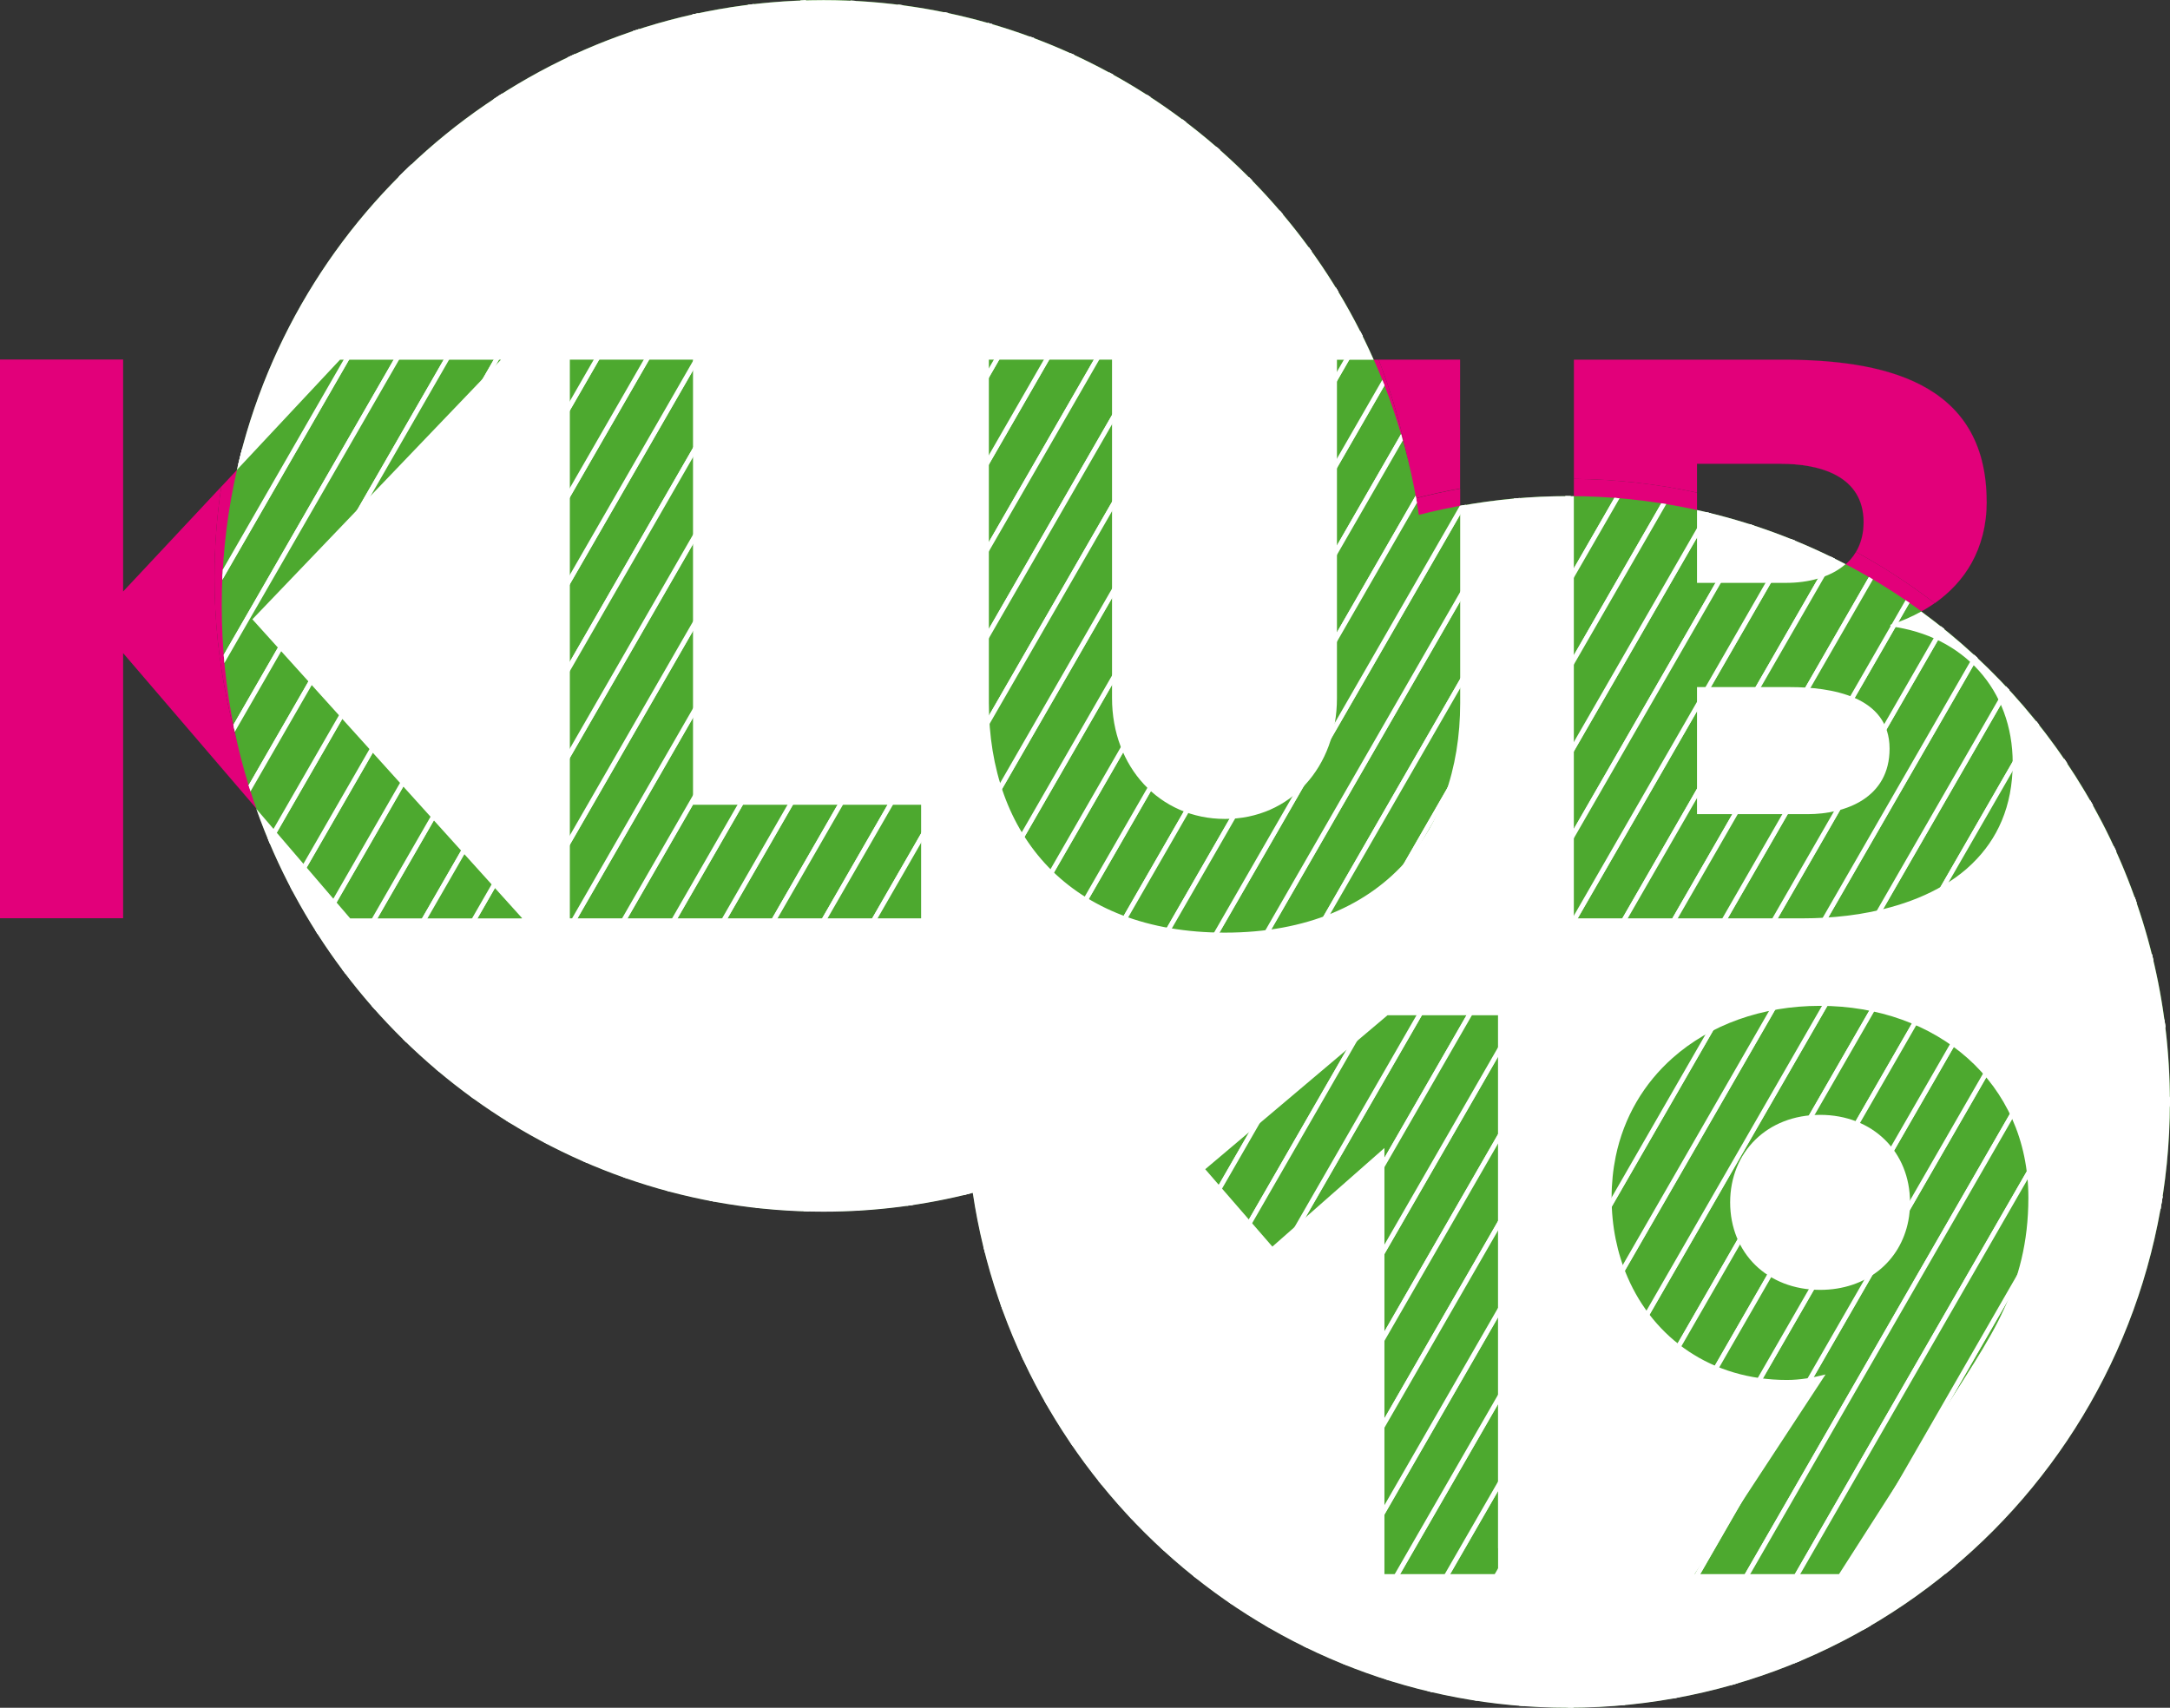 <?xml version="1.0" encoding="UTF-8"?>
<svg id="Layer_2" data-name="Layer 2" xmlns="http://www.w3.org/2000/svg" xmlns:xlink="http://www.w3.org/1999/xlink" viewBox="0 0 328.03 258.19">
  <rect x="0" y="0" width="328.03" height="258.19" fill="#333333" stroke="none"/>
  <defs>
    <style>
      .cls-1 {
        clip-path: url(#clippath);
      }

      .cls-2 {
        fill: none;
      }

      .cls-2, .cls-3, .cls-4 {
        stroke-width: 0px;
      }

      .cls-5 {
        fill: #4da92f;
        stroke: #fff;
        stroke-width: .71px;
      }

      .cls-3 {
        fill: #e2007a;
      }

      .cls-4 {
        fill: #fff;
      }
    </style>
    <clipPath id="clippath">
      <path class="cls-2" d="M237.04,75c-7.79,0-15.35.99-22.56,2.84C207.89,33.78,170.12,0,124.51,0,74.26,0,33.52,41,33.52,91.58s40.74,91.58,90.99,91.58c7.79,0,15.35-.99,22.56-2.84,6.59,44.06,44.36,77.84,89.97,77.84,50.25,0,90.99-41,90.99-91.58s-40.74-91.58-90.99-91.58h0Z"/>
    </clipPath>
  </defs>
  <g id="Layer_1-2" data-name="Layer 1">
    <g>
      <path class="cls-3" d="M18.61,98.74h0l21.4,24.98s0-.02-.01-.03l-21.39-24.95Z"/>
      <path class="cls-3" d="M52.96,138.84h.02l-12.98-15.14s0,.02.01.03l12.95,15.11Z"/>
      <polygon class="cls-3" points="37.75 93.21 76.16 54.79 76.16 54.79 37.75 93.21"/>
      <path class="cls-3" d="M202.12,105.54v-51.17h0v51.17c0,10.38-7.15,18.25-16.93,18.25h0c9.78,0,16.94-7.88,16.94-18.26h0Z"/>
      <path class="cls-3" d="M269.18,70.12c5.85,0,12.53,1.79,12.53,8.83,0,.42-.02.83-.07,1.22.04-.4.07-.81.07-1.24,0-7.04-6.68-8.83-12.53-8.83h-12.65,12.65v.02Z"/>
      <path class="cls-3" d="M292.46,91.19h0c2.31-1.63,4.21-3.65,5.55-6.05-1.34,2.4-3.24,4.42-5.55,6.05Z"/>
      <path class="cls-3" d="M285.76,94.46h0c2.5-.78,4.75-1.89,6.7-3.26h0c-1.95,1.37-4.2,2.47-6.7,3.26Z"/>
      <path class="cls-3" d="M298.17,130.53s-.05.05-.08.08c.03-.03.06-.05.08-.08Z"/>
      <path class="cls-3" d="M281.03,138.18c-.27.04-.53.08-.8.11.27-.03.53-.07.8-.11Z"/>
      <path class="cls-3" d="M270.61,103.87h-14.08,14.08c6.08,0,15.03,1.32,15.03,9.32,0,7.4-6.56,9.9-12.41,9.9h0c5.84,0,12.41-2.5,12.41-9.91,0-7.99-8.95-9.31-15.04-9.31h.01Z"/>
      <path class="cls-3" d="M281.36,138.12c5.98-1,11.65-3.11,15.86-6.72-4.21,3.61-9.88,5.72-15.86,6.72Z"/>
      <path class="cls-3" d="M279.62,138.38c-.13.02-.27.03-.4.05.13-.02.27-.03.4-.05Z"/>
      <polygon class="cls-3" points="209.28 237.98 209.28 173.54 192.34 188.45 182.21 176.77 182.19 176.78 192.34 188.47 209.28 173.56 209.28 237.98 226.45 237.98 226.45 237.98 224.21 237.98 209.28 237.98"/>
      <path class="cls-3" d="M270.13,208.63c-11.4,0-20.1-6.29-24.09-15.53,3.99,9.25,12.68,15.54,24.09,15.54,2.02,0,3.93-.36,5.84-.83h0c-1.91.46-3.82.82-5.85.82h.01Z"/>
      <path class="cls-3" d="M302.07,199.72c-1.44,2.82-3.12,5.52-4.88,8.3,1.76-2.78,3.44-5.48,4.88-8.3Z"/>
      <path class="cls-3" d="M275.14,168.55c7.99,0,13.6,5.61,13.6,13.24,0,.95-.09,1.87-.25,2.75.17-.89.26-1.81.26-2.77,0-7.64-5.6-13.24-13.6-13.24s-13.6,5.6-13.6,13.24h0c0-7.62,5.61-13.22,13.6-13.22h-.01Z"/>
      <path class="cls-3" d="M302.85,198.12c-.08.18-.17.35-.25.52.08-.17.17-.34.25-.52Z"/>
      <polygon class="cls-3" points="256.18 237.98 256.17 237.98 278 237.98 294.48 212.26 278 237.98 256.18 237.98"/>
      <polygon class="cls-3" points="86.14 54.38 104.75 54.38 104.75 54.36 86.14 54.36 86.14 138.84 86.14 138.84 86.14 54.38"/>
      <polygon class="cls-3" points="104.75 54.38 86.14 54.38 86.14 138.84 139.23 138.84 139.23 121.66 104.75 121.66 104.75 54.38"/>
      <path class="cls-3" d="M220.72,54.38v19.48h0v-19.49h-12.34s12.32.01,12.32.01h0Z"/>
      <path class="cls-3" d="M220.72,106.27c0,5.04-.78,9.75-2.33,13.98l.04-.07c1.52-4.21,2.3-8.9,2.3-13.92v-32.41h0v32.41h0Z"/>
      <path class="cls-3" d="M185.17,123.8h0c-9.91,0-17.07-7.89-17.07-18.26h0c0,10.38,7.16,18.26,17.06,18.26h.01Z"/>
      <polygon class="cls-3" points="202.12 54.36 202.12 54.38 208.4 54.38 208.4 54.36 202.12 54.36"/>
      <polygon class="cls-3" points="149.5 54.38 149.84 54.38 149.85 54.36 149.49 54.36 149.49 54.97 149.5 54.95 149.5 54.38"/>
      <path class="cls-3" d="M212.87,129.82l-.04.06c2.42-2.82,4.29-6.08,5.61-9.7l-.04.07c-1.3,3.57-3.15,6.79-5.53,9.57h0Z"/>
      <path class="cls-3" d="M185.17,140.98c-23.5,0-35.67-14.79-35.67-34.72v-51.31h0v51.31c0,19.93,12.17,34.73,35.68,34.73,12.44,0,21.71-4.19,27.66-11.11l.04-.06c-5.95,6.95-15.23,11.16-27.7,11.16h-.01Z"/>
      <polygon class="cls-3" points="168.11 54.38 168.11 54.36 149.85 54.36 149.84 54.38 168.11 54.38"/>
      <path class="cls-3" d="M213.78,75.38c2.28-.6,4.6-1.1,6.94-1.53v-19.48h-12.32c2.58,6.66,4.42,13.69,5.38,21.01h0Z"/>
      <path class="cls-3" d="M149.84,54.38l-.34.58v51.31c0,19.93,12.17,34.72,35.67,34.72,12.47,0,21.75-4.21,27.7-11.16l5.53-9.57c1.54-4.23,2.33-8.94,2.33-13.98v-32.41c-2.34.43-4.66.93-6.94,1.53-.96-7.31-2.79-14.35-5.38-21.01h-6.29v51.17c0,10.38-7.16,18.26-16.94,18.26h0c-9.9,0-17.06-7.87-17.06-18.25h0v-51.17h-18.27v-.02Z"/>
      <path class="cls-3" d="M218.4,120.25l-5.53,9.57c2.38-2.78,4.22-6,5.53-9.57h0Z"/>
      <polygon class="cls-3" points="149.5 54.38 149.5 54.95 149.84 54.38 149.5 54.38"/>
      <path class="cls-3" d="M280.56,83.44c.55-.93.93-2.01,1.07-3.27-.15,1.26-.53,2.34-1.08,3.26h0Z"/>
      <path class="cls-3" d="M237.92,54.38h31.49c14.79,0,30.9,3.1,30.9,21.47,0,3.53-.82,6.64-2.3,9.3,1.49-2.66,2.31-5.78,2.31-9.31,0-18.38-16.11-21.47-30.9-21.47h-31.5v18.03h0s0-18.02,0-18.02Z"/>
      <path class="cls-3" d="M272.52,138.84h0c2.22,0,4.47-.13,6.7-.4-2.23.27-4.48.4-6.7.4Z"/>
      <path class="cls-3" d="M285.76,94.7c11.09,1.43,18.49,9.66,18.49,20.64,0,6.62-2.35,11.58-6.08,15.2,3.73-3.62,6.08-8.58,6.08-15.2,0-10.98-7.39-19.22-18.49-20.64v-.23h0v.24h0Z"/>
      <path class="cls-3" d="M280.23,138.29c-.21.03-.41.06-.62.09.21-.03.41-.06.62-.09Z"/>
      <path class="cls-3" d="M270.01,88.12h-13.48,13.48c4.21,0,8.55-1.29,10.55-4.69h0c-2,3.39-6.34,4.69-10.55,4.69Z"/>
      <path class="cls-3" d="M281.36,138.12c-.11.02-.22.04-.33.06.11-.02.22-.04.33-.06Z"/>
      <polygon class="cls-3" points="237.91 138.84 237.92 138.84 237.92 72.39 237.91 72.39 237.91 138.84"/>
      <path class="cls-3" d="M298.09,130.61c-.29.27-.57.54-.87.8.3-.26.59-.53.87-.8Z"/>
      <path class="cls-3" d="M300.31,75.85c0-18.37-16.1-21.47-30.9-21.47h-31.49v18.02c6.38.06,12.61.78,18.61,2.08v-4.36h12.65c5.85-.01,12.53,1.77,12.53,8.82,0,.43-.03.84-.07,1.24-.15,1.26-.53,2.34-1.07,3.27,4.17,2.28,8.15,4.87,11.9,7.75,2.31-1.63,4.21-3.65,5.55-6.05,1.48-2.66,2.3-5.77,2.3-9.3h0Z"/>
      <path class="cls-3" d="M292.46,91.19c-3.75-2.88-7.72-5.48-11.9-7.75-2,3.4-6.33,4.7-10.55,4.7h-13.48v-13.66c-6-1.31-12.23-2.03-18.61-2.08v66.44h34.6c2.22,0,4.47-.13,6.7-.4.13-.02.27-.03.4-.05.21-.03.41-.06.62-.09.27-.03.53-.07.8-.11.11-.02.22-.04.33-.06,5.98-1,11.65-3.11,15.86-6.72.3-.26.59-.53.87-.8.03-.03.06-.05.08-.08,3.73-3.61,6.08-8.58,6.08-15.2,0-10.98-7.4-19.21-18.49-20.64v-.24h0c2.5-.79,4.74-1.89,6.7-3.27h0ZM285.64,113.18c0,7.4-6.57,9.91-12.41,9.91h-16.71v-19.21h14.08c6.09,0,15.04,1.31,15.04,9.3Z"/>
      <rect class="cls-3" y="54.36" width="18.61" height=".01"/>
      <path class="cls-3" d="M33.45,73.57h0s-14.85,15.86-14.85,15.86h0s14.85-15.86,14.85-15.86Z"/>
      <path class="cls-3" d="M51.41,54.38h24.35-24.34s-17.96,19.19-17.96,19.19h0s17.96-19.19,17.96-19.19h0Z"/>
      <polygon class="cls-3" points="78.97 138.84 78.99 138.84 38.17 93.62 38.17 93.62 78.97 138.84"/>
      <path class="cls-3" d="M40,123.69c-4.87-11.15-7.57-23.46-7.57-36.4,0-4.67.35-9.25,1.03-13.73l-14.85,15.87h0v-35.07H0v84.46h18.61v-40.08h0l21.39,24.94h0Z"/>
      <path class="cls-3" d="M51.41,54.38l-17.96,19.2c-.68,4.48-1.03,9.06-1.03,13.73,0,12.94,2.71,25.25,7.57,36.4l12.98,15.14h25.99l-40.8-45.21h0l37.58-39.24h-24.34v-.02Z"/>
      <polygon class="cls-3" points="182.21 176.77 209.75 153.52 226.45 153.52 226.45 234.09 226.46 234.08 226.46 153.49 209.76 153.49 182.19 176.76 182.21 176.77"/>
      <polygon class="cls-3" points="226.45 237.98 226.46 237.98 226.46 234.08 226.45 234.09 226.45 237.98"/>
      <polygon class="cls-3" points="192.34 188.45 209.28 173.54 209.28 237.98 224.21 237.98 226.45 234.09 226.45 153.52 209.75 153.52 182.21 176.77 192.34 188.45"/>
      <polygon class="cls-3" points="224.21 237.98 226.45 237.98 226.45 234.09 224.21 237.98"/>
      <path class="cls-3" d="M243.65,181.08c0-2.18.22-4.27.63-6.25v.03c-.42,1.97-.64,4.05-.64,6.21,0,4.33.84,8.41,2.41,12.03-1.56-3.62-2.4-7.69-2.4-12.02Z"/>
      <path class="cls-3" d="M302.6,198.63c-.17.36-.35.73-.53,1.08.18-.36.35-.72.53-1.08Z"/>
      <path class="cls-3" d="M275.14,152.09c17.65,0,31.49,11.57,31.49,28.99,0,6.84-1.51,12.18-3.79,17.04,2.28-4.87,3.79-10.21,3.79-17.06,0-17.43-13.84-29-31.5-29-8.78,0-16.61,2.86-22.28,7.88l-.03.05c5.66-5.04,13.51-7.91,22.3-7.91h.02Z"/>
      <path class="cls-3" d="M244.26,174.85v-.03c1.26-5.98,4.29-11.02,8.57-14.83l.03-.05c-4.31,3.82-7.36,8.89-8.6,14.9h0Z"/>
      <path class="cls-3" d="M288.48,184.54c-1.18,6.19-6.35,10.47-13.34,10.47-7.99,0-13.59-5.59-13.6-13.23h0c0,7.64,5.61,13.25,13.6,13.25,7,0,12.17-4.3,13.34-10.49Z"/>
      <polygon class="cls-3" points="275.98 207.8 275.97 207.8 256.17 237.98 256.18 237.98 275.98 207.8"/>
      <path class="cls-3" d="M294.48,212.26l2.02-3.15c.23-.37.46-.73.69-1.09-.23.37-.46.73-.69,1.1l-2.02,3.15h0Z"/>
      <path class="cls-3" d="M275.14,152.09c-8.8,0-16.64,2.87-22.3,7.91l-8.56,14.83c-.41,1.98-.63,4.07-.63,6.25,0,4.33.84,8.4,2.4,12.02,3.99,9.25,12.68,15.53,24.09,15.53,2.03,0,3.94-.37,5.85-.84h0s-19.8,30.19-19.8,30.19h21.83l16.48-25.72,2.02-3.15c.23-.37.46-.73.69-1.1,1.76-2.78,3.44-5.48,4.88-8.3.18-.36.35-.72.53-1.08.08-.17.17-.34.25-.52,2.28-4.86,3.79-10.2,3.79-17.04,0-17.42-13.84-28.99-31.49-28.99h-.03ZM275.14,195.03c-7.99,0-13.6-5.61-13.6-13.24h0v-.02c0-7.64,5.61-13.24,13.6-13.24s13.6,5.6,13.6,13.24c0,.96-.09,1.88-.26,2.77-1.18,6.19-6.35,10.49-13.34,10.49Z"/>
      <path class="cls-3" d="M244.28,174.82l8.56-14.83c-4.28,3.81-7.31,8.85-8.56,14.83Z"/>
    </g>
    <g class="cls-1">
      <g>
        <polygon class="cls-5" points="261.42 -32.98 20.35 385.71 27.91 385.71 268.98 -32.98 261.42 -32.98"/>
        <polygon class="cls-5" points="268.98 -32.98 27.91 385.71 35.47 385.71 276.54 -32.98 268.98 -32.98"/>
        <polygon class="cls-5" points="412.62 -32.98 171.55 385.71 179.11 385.71 420.18 -32.98 412.62 -32.98"/>
        <polygon class="cls-5" points="291.66 -32.98 50.59 385.71 58.15 385.71 299.22 -32.98 291.66 -32.98"/>
        <polygon class="cls-5" points="253.86 -32.98 12.79 385.71 20.35 385.71 261.42 -32.98 253.86 -32.98"/>
        <polygon class="cls-5" points="284.1 -32.98 43.03 385.71 50.59 385.71 291.66 -32.98 284.1 -32.98"/>
        <polygon class="cls-5" points="299.22 -32.98 58.15 385.71 65.71 385.71 306.78 -32.98 299.22 -32.98"/>
        <polygon class="cls-5" points="208.5 -32.98 -14.96 355.12 -14.96 368.25 216.06 -32.98 208.5 -32.98"/>
        <polygon class="cls-5" points="216.06 -32.98 -14.96 368.25 -14.96 381.38 223.62 -32.98 216.06 -32.98"/>
        <polygon class="cls-5" points="246.3 -32.98 5.23 385.71 12.79 385.71 253.86 -32.98 246.3 -32.98"/>
        <polygon class="cls-5" points="200.94 -32.98 -14.96 341.99 -14.96 355.12 208.5 -32.98 200.94 -32.98"/>
        <polygon class="cls-5" points="238.74 -32.98 -2.33 385.71 5.23 385.71 246.3 -32.98 238.74 -32.98"/>
        <polygon class="cls-5" points="223.62 -32.98 -14.96 381.38 -14.96 385.71 -9.89 385.71 231.18 -32.98 223.62 -32.98"/>
        <polygon class="cls-5" points="231.18 -32.98 -9.89 385.71 -2.33 385.71 238.74 -32.98 231.18 -32.98"/>
        <polygon class="cls-5" points="306.78 -32.98 65.71 385.71 73.27 385.71 314.34 -32.98 306.78 -32.98"/>
        <polygon class="cls-5" points="382.38 -32.98 141.31 385.71 148.87 385.71 389.94 -32.98 382.38 -32.98"/>
        <polygon class="cls-5" points="374.82 -32.98 133.75 385.71 141.31 385.71 382.38 -32.98 374.82 -32.98"/>
        <polygon class="cls-5" points="367.26 -32.98 126.19 385.71 133.75 385.71 374.82 -32.98 367.26 -32.98"/>
        <polygon class="cls-5" points="389.94 -32.98 148.87 385.71 156.43 385.71 397.5 -32.98 389.94 -32.98"/>
        <polygon class="cls-5" points="405.06 -32.98 163.99 385.71 171.55 385.71 412.62 -32.98 405.06 -32.98"/>
        <polygon class="cls-5" points="397.5 -32.98 156.43 385.71 163.99 385.71 405.06 -32.98 397.5 -32.98"/>
        <polygon class="cls-5" points="321.9 -32.98 80.83 385.71 88.39 385.71 329.46 -32.98 321.9 -32.98"/>
        <polygon class="cls-5" points="193.38 -32.98 -14.96 328.86 -14.96 341.99 200.94 -32.98 193.38 -32.98"/>
        <polygon class="cls-5" points="314.34 -32.98 73.27 385.71 80.83 385.71 321.9 -32.98 314.34 -32.98"/>
        <polygon class="cls-5" points="337.02 -32.98 95.95 385.71 103.51 385.71 344.58 -32.98 337.02 -32.98"/>
        <polygon class="cls-5" points="359.7 -32.98 118.63 385.71 126.19 385.71 367.26 -32.98 359.7 -32.98"/>
        <polygon class="cls-5" points="344.58 -32.98 103.51 385.71 111.07 385.71 352.14 -32.98 344.58 -32.98"/>
        <polygon class="cls-5" points="352.14 -32.98 111.07 385.71 118.63 385.71 359.7 -32.98 352.14 -32.98"/>
        <polygon class="cls-5" points="276.54 -32.98 35.47 385.71 43.03 385.71 284.1 -32.98 276.54 -32.98"/>
        <polygon class="cls-5" points="42.18 -32.98 -14.96 66.25 -14.96 79.38 49.74 -32.98 42.18 -32.98"/>
        <polygon class="cls-5" points="79.98 -32.98 -14.96 131.9 -14.96 145.03 87.54 -32.98 79.98 -32.98"/>
        <polygon class="cls-5" points="34.62 -32.98 -14.96 53.12 -14.96 66.25 42.18 -32.98 34.62 -32.98"/>
        <polygon class="cls-5" points="49.74 -32.98 -14.96 79.38 -14.96 92.51 57.3 -32.98 49.74 -32.98"/>
        <polygon class="cls-5" points="185.82 -32.98 -14.96 315.73 -14.96 328.86 193.38 -32.98 185.82 -32.98"/>
        <polygon class="cls-5" points="57.3 -32.98 -14.96 92.51 -14.96 105.64 64.86 -32.98 57.3 -32.98"/>
        <polygon class="cls-5" points="64.86 -32.98 -14.96 105.64 -14.96 118.77 72.42 -32.98 64.86 -32.98"/>
        <polygon class="cls-5" points="27.06 -32.98 -14.96 39.99 -14.96 53.12 34.62 -32.98 27.06 -32.98"/>
        <polygon class="cls-5" points="-3.18 -32.98 -14.96 -12.53 -14.96 .6 4.38 -32.98 -3.18 -32.98"/>
        <polygon class="cls-5" points="19.5 -32.98 -14.96 26.86 -14.96 39.99 27.06 -32.98 19.5 -32.98"/>
        <polygon class="cls-5" points="11.94 -32.98 -14.96 13.73 -14.96 26.86 19.5 -32.98 11.94 -32.98"/>
        <polygon class="cls-5" points="4.38 -32.98 -14.96 .6 -14.96 13.73 11.94 -32.98 4.38 -32.98"/>
        <polygon class="cls-5" points="72.42 -32.98 -14.96 118.77 -14.96 131.9 79.98 -32.98 72.42 -32.98"/>
        <polygon class="cls-5" points="155.58 -32.98 -14.96 263.21 -14.96 276.34 163.14 -32.98 155.58 -32.98"/>
        <polygon class="cls-5" points="87.54 -32.98 -14.96 145.03 -14.96 158.16 95.1 -32.98 87.54 -32.98"/>
        <polygon class="cls-5" points="148.02 -32.98 -14.96 250.08 -14.96 263.21 155.58 -32.98 148.02 -32.98"/>
        <polygon class="cls-5" points="140.46 -32.98 -14.96 236.95 -14.96 250.08 148.02 -32.98 140.46 -32.98"/>
        <polygon class="cls-5" points="178.26 -32.98 -14.96 302.6 -14.96 315.73 185.82 -32.98 178.26 -32.98"/>
        <polygon class="cls-5" points="170.7 -32.98 -14.96 289.47 -14.96 302.6 178.26 -32.98 170.7 -32.98"/>
        <polygon class="cls-5" points="163.14 -32.98 -14.96 276.34 -14.96 289.47 170.7 -32.98 163.14 -32.98"/>
        <polygon class="cls-5" points="102.66 -32.98 -14.96 171.3 -14.96 184.43 110.22 -32.98 102.66 -32.98"/>
        <polygon class="cls-5" points="110.22 -32.98 -14.96 184.43 -14.96 197.55 117.78 -32.98 110.22 -32.98"/>
        <polygon class="cls-5" points="132.9 -32.98 -14.96 223.82 -14.96 236.95 140.46 -32.98 132.9 -32.98"/>
        <polygon class="cls-5" points="95.1 -32.98 -14.96 158.16 -14.96 171.3 102.66 -32.98 95.1 -32.98"/>
        <polygon class="cls-5" points="117.78 -32.98 -14.96 197.55 -14.96 210.69 125.34 -32.98 117.78 -32.98"/>
        <polygon class="cls-5" points="125.34 -32.98 -14.96 210.69 -14.96 223.82 132.9 -32.98 125.34 -32.98"/>
        <polygon class="cls-5" points="329.46 -32.98 88.39 385.71 95.95 385.71 337.02 -32.98 329.46 -32.98"/>
        <polygon class="cls-5" points="473.1 -32.98 232.03 385.71 239.59 385.71 480.66 -32.98 473.1 -32.98"/>
        <polygon class="cls-5" points="488.22 -32.98 247.15 385.71 254.71 385.71 495.78 -32.98 488.22 -32.98"/>
        <polygon class="cls-5" points="420.18 -32.98 179.11 385.71 186.67 385.71 427.74 -32.98 420.18 -32.98"/>
        <polygon class="cls-5" points="526.02 -32.98 284.95 385.71 292.52 385.71 533.58 -32.98 526.02 -32.98"/>
        <polygon class="cls-5" points="480.66 -32.98 239.59 385.71 247.15 385.71 488.22 -32.98 480.66 -32.98"/>
        <polygon class="cls-5" points="518.46 -32.98 277.39 385.71 284.95 385.71 526.02 -32.98 518.46 -32.98"/>
        <polygon class="cls-5" points="510.9 -32.98 269.83 385.71 277.39 385.71 518.46 -32.98 510.9 -32.98"/>
        <polygon class="cls-5" points="503.34 -32.98 262.27 385.71 269.83 385.71 510.9 -32.98 503.34 -32.98"/>
        <polygon class="cls-5" points="495.78 -32.98 254.71 385.71 262.27 385.71 503.34 -32.98 495.78 -32.98"/>
        <polygon class="cls-5" points="435.3 -32.98 194.23 385.71 201.79 385.71 442.86 -32.98 435.3 -32.98"/>
        <polygon class="cls-5" points="442.86 -32.98 201.79 385.71 209.35 385.71 450.42 -32.98 442.86 -32.98"/>
        <polygon class="cls-5" points="427.74 -32.98 186.67 385.71 194.23 385.71 435.3 -32.98 427.74 -32.98"/>
        <polygon class="cls-5" points="450.42 -32.98 209.35 385.71 216.91 385.71 457.98 -32.98 450.42 -32.98"/>
        <polygon class="cls-5" points="465.54 -32.98 224.47 385.71 232.03 385.71 473.1 -32.98 465.54 -32.98"/>
        <polygon class="cls-5" points="457.98 -32.98 216.91 385.71 224.47 385.71 465.54 -32.98 457.98 -32.98"/>
        <polygon class="cls-5" points="563.82 -32.98 322.75 385.71 330.31 385.71 571.38 -32.98 563.82 -32.98"/>
        <polygon class="cls-5" points="541.14 -32.98 300.07 385.71 307.63 385.71 548.7 -32.98 541.14 -32.98"/>
        <polygon class="cls-5" points="556.26 -32.98 315.19 385.71 322.75 385.71 563.82 -32.98 556.26 -32.98"/>
        <polygon class="cls-5" points="548.7 -32.98 307.63 385.71 315.19 385.71 556.26 -32.98 548.7 -32.98"/>
        <polygon class="cls-5" points="533.58 -32.98 292.52 385.71 300.07 385.71 541.14 -32.98 533.58 -32.98"/>
      </g>
    </g>
    <g>
      <path class="cls-4" d="M270.01,88.12c3.32,0,6.7-.83,8.97-2.83-7-3.66-14.53-6.44-22.45-8.18v11.01h13.48Z"/>
      <path class="cls-4" d="M285.64,113.19c0-7.99-8.95-9.31-15.03-9.31h-14.08v19.21h16.7c5.84,0,12.41-2.5,12.41-9.9h0Z"/>
      <path class="cls-4" d="M275.14,168.55c-7.99,0-13.59,5.6-13.6,13.23,0,7.64,5.61,13.23,13.6,13.23,7,0,12.16-4.28,13.34-10.47.17-.88.25-1.8.25-2.75,0-7.63-5.61-13.24-13.6-13.24h.01Z"/>
      <path class="cls-4" d="M290.45,92.44c-1.44.8-3,1.49-4.69,2.02v.23c11.1,1.42,18.49,9.66,18.49,20.64,0,6.62-2.35,11.58-6.08,15.2-.03.02-.05.05-.08.08-.29.27-.57.54-.87.8-4.2,3.61-9.88,5.72-15.86,6.72-.11.02-.22.04-.33.06-.27.04-.53.08-.8.11-.21.03-.41.06-.62.09-.13.02-.27.03-.4.05-2.23.27-4.48.4-6.7.4h-34.6v-63.82c-.29,0-.58-.01-.87-.01-5.57,0-11.02.51-16.31,1.48v29.78c0,5.02-.77,9.71-2.3,13.92-1.31,3.62-3.18,6.89-5.61,9.7-5.95,6.92-15.21,11.11-27.66,11.11-23.51,0-35.68-14.8-35.68-34.73v-51.9h18.62v51.18c0,10.37,7.16,18.26,17.07,18.26s16.93-7.87,16.93-18.25v-51.17h5.55C193.48,22.35,161.58.02,124.49.02,81.26.02,45.07,30.37,35.8,71.05l15.6-16.67h24.34-.01s-37.58,39.25-37.58,39.25l40.81,45.22h-26.02l-12.95-15.11-1.25-1.46c12.53,35.49,46.19,60.91,85.75,60.91,7.79,0,15.35-.99,22.56-2.84,6.59,44.06,44.36,77.84,89.97,77.84,50.25,0,90.99-41,90.99-91.58,0-30.49-14.81-57.5-37.58-74.15l.02-.02ZM139.24,138.84h-53.1V54.37h18.62v67.3h34.48v17.18h0ZM226.46,234.08v3.9h-17.18v-64.42l-16.94,14.91-10.14-11.69h0v-.02s27.55-23.27,27.55-23.27h16.7v80.59ZM302.6,198.63c-.17.36-.35.73-.53,1.08-1.44,2.82-3.12,5.52-4.88,8.3-.23.36-.46.72-.69,1.09l-2.02,3.15-16.48,25.73h-21.83l19.79-30.18c-1.91.48-3.81.83-5.84.83-11.41,0-20.1-6.29-24.09-15.54-1.57-3.62-2.41-7.7-2.41-12.03,0-2.16.22-4.24.62-6.21,1.24-6.01,4.3-11.08,8.6-14.9,5.66-5.02,13.5-7.88,22.28-7.88,17.66,0,31.5,11.57,31.5,29,0,6.85-1.51,12.19-3.79,17.06-.08.18-.17.35-.25.52l.02-.02Z"/>
    </g>
  </g>
</svg>